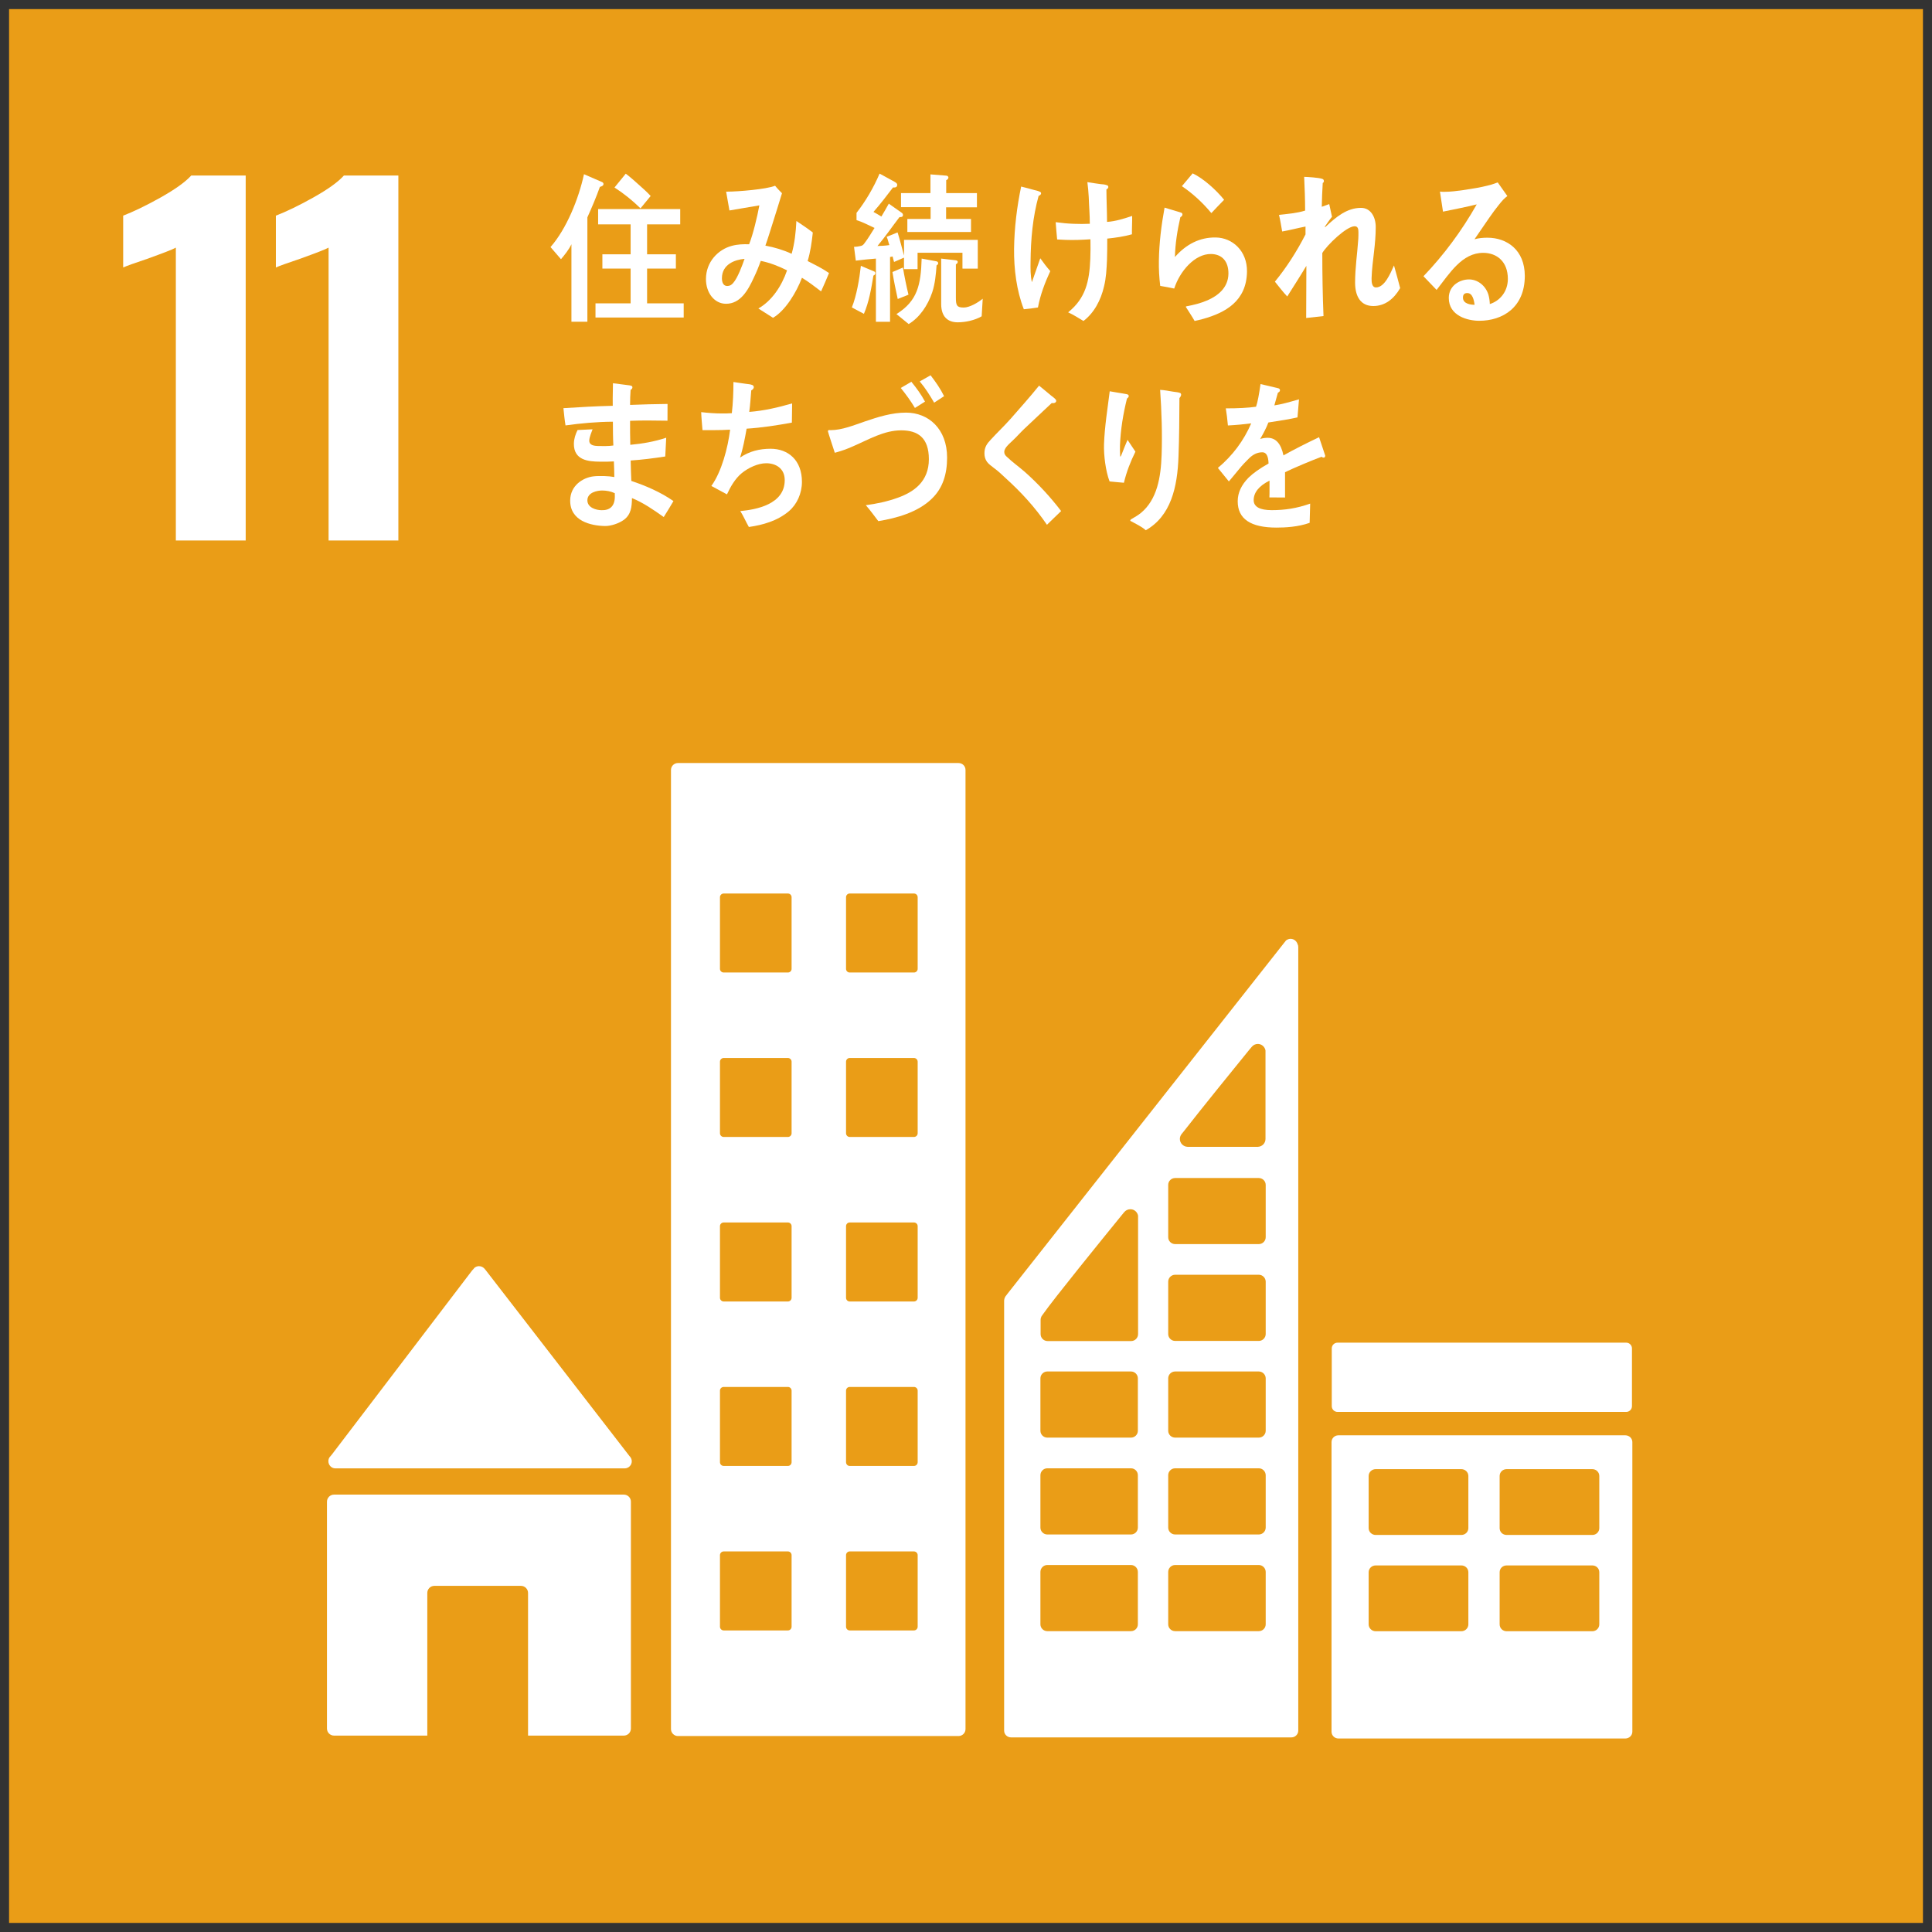 <?xml version="1.0" encoding="utf-8"?>
<!-- Generator: Adobe Illustrator 23.1.1, SVG Export Plug-In . SVG Version: 6.00 Build 0)  -->
<svg version="1.1" xmlns="http://www.w3.org/2000/svg" xmlns:xlink="http://www.w3.org/1999/xlink" x="0px" y="0px" width="110px"
	 height="110px" viewBox="0 0 110 110" style="enable-background:new 0 0 110 110;" xml:space="preserve">
<rect x="0" y="0" width="110" height="110" fill="#333333" stroke="none"/>
<style type="text/css">
	.st0{fill:#EA9D17;}
	.st1{fill:#FFFFFF;}
</style>
<g id="レイヤー_1">
</g>
<g id="編集モード">
	<g>
		<rect x="0.516" y="0.518" class="st0" width="108.969" height="108.965"/>
		<path class="st1" d="M10.013,14.099c-0.186,0.104-0.733,0.314-1.638,0.64c-0.724,0.241-1.174,0.405-1.362,0.49v-2.951
			c0.579-0.224,1.284-0.561,2.116-1.025c0.825-0.465,1.415-0.88,1.758-1.258h3.102v20.779h-3.977V14.099z"/>
		<path class="st1" d="M18.708,14.099c-0.187,0.104-0.734,0.314-1.642,0.64c-0.718,0.241-1.171,0.405-1.359,0.49v-2.951
			c0.582-0.224,1.288-0.561,2.117-1.025c0.83-0.465,1.415-0.88,1.755-1.258h3.102v20.779h-3.973V14.099z"/>
		<path class="st1" d="M19.099,83.604h0.171h16.295c0.225,0,0.406-0.183,0.406-0.407c0-0.101-0.043-0.196-0.108-0.271l-0.02-0.019
			l-8.195-10.598l-0.077-0.091c-0.079-0.079-0.182-0.128-0.301-0.128c-0.099,0-0.192,0.038-0.264,0.101l-0.048,0.061l-0.079,0.085
			L18.89,82.822l-0.128,0.15c-0.042,0.062-0.065,0.142-0.065,0.224C18.697,83.421,18.876,83.604,19.099,83.604"/>
		<path class="st1" d="M35.519,85.097H19.018c-0.222,0-0.402,0.181-0.402,0.402v12.914c0,0.228,0.181,0.405,0.402,0.405h5.311
			v-8.124c0-0.219,0.179-0.402,0.401-0.402h4.934c0.22,0,0.401,0.184,0.401,0.402v8.124h5.453c0.222,0,0.403-0.178,0.403-0.405
			V85.499C35.922,85.277,35.74,85.097,35.519,85.097"/>
		<path class="st1" d="M92.536,81.72H76.208c-0.224,0-0.396,0.17-0.396,0.386v16.491c0,0.213,0.173,0.386,0.396,0.386h16.328
			c0.222,0,0.403-0.173,0.403-0.386V82.105C92.939,81.89,92.758,81.72,92.536,81.72 M83.602,92.485c0,0.213-0.179,0.391-0.4,0.391
			h-4.877c-0.219,0-0.4-0.178-0.4-0.391v-2.967c0-0.219,0.182-0.389,0.4-0.389h4.877c0.222,0,0.4,0.17,0.4,0.389V92.485z
			 M83.602,87.003c0,0.219-0.179,0.391-0.4,0.391h-4.877c-0.219,0-0.4-0.172-0.4-0.391v-2.967c0-0.214,0.182-0.389,0.4-0.389h4.877
			c0.222,0,0.4,0.175,0.4,0.389V87.003z M91.057,92.485c0,0.213-0.176,0.391-0.396,0.391h-4.878c-0.228,0-0.4-0.178-0.4-0.391
			v-2.967c0-0.219,0.173-0.389,0.4-0.389h4.878c0.221,0,0.396,0.17,0.396,0.389V92.485z M91.057,87.003
			c0,0.219-0.176,0.391-0.396,0.391h-4.878c-0.228,0-0.4-0.172-0.4-0.391v-2.967c0-0.214,0.173-0.389,0.4-0.389h4.878
			c0.221,0,0.396,0.175,0.396,0.389V87.003z"/>
		<path class="st1" d="M54.576,43.444h-15.98c-0.21,0-0.393,0.172-0.393,0.394v54.611c0,0.216,0.183,0.394,0.393,0.394h15.98
			c0.216,0,0.396-0.178,0.396-0.394V43.838C54.973,43.616,54.792,43.444,54.576,43.444 M45.07,92.619
			c0,0.115-0.094,0.211-0.21,0.211h-3.655c-0.116,0-0.213-0.096-0.213-0.211v-4.077c0-0.114,0.097-0.21,0.213-0.21h3.655
			c0.116,0,0.21,0.096,0.21,0.21V92.619z M45.07,83.251c0,0.12-0.094,0.214-0.21,0.214h-3.655c-0.116,0-0.213-0.094-0.213-0.214
			v-4.074c0-0.117,0.097-0.21,0.213-0.21h3.655c0.116,0,0.21,0.093,0.21,0.21V83.251z M45.07,73.892c0,0.114-0.094,0.21-0.21,0.21
			h-3.655c-0.116,0-0.213-0.096-0.213-0.21v-4.08c0-0.114,0.097-0.21,0.213-0.21h3.655c0.116,0,0.21,0.096,0.21,0.21V73.892z
			 M45.07,64.526c0,0.112-0.094,0.208-0.21,0.208h-3.655c-0.116,0-0.213-0.096-0.213-0.208v-4.08c0-0.114,0.097-0.208,0.213-0.208
			h3.655c0.116,0,0.21,0.094,0.21,0.208V64.526z M45.07,55.164c0,0.114-0.094,0.207-0.21,0.207h-3.655
			c-0.116,0-0.213-0.093-0.213-0.207v-4.08c0-0.117,0.097-0.211,0.213-0.211h3.655c0.116,0,0.21,0.094,0.21,0.211V55.164z
			 M52.248,92.619c0,0.115-0.094,0.211-0.213,0.211h-3.658c-0.113,0-0.207-0.096-0.207-0.211v-4.077c0-0.114,0.094-0.21,0.207-0.21
			h3.658c0.119,0,0.213,0.096,0.213,0.21V92.619z M52.248,83.251c0,0.12-0.094,0.214-0.213,0.214h-3.658
			c-0.113,0-0.207-0.094-0.207-0.214v-4.074c0-0.117,0.094-0.21,0.207-0.21h3.658c0.119,0,0.213,0.093,0.213,0.21V83.251z
			 M52.248,73.892c0,0.114-0.094,0.21-0.213,0.21h-3.658c-0.113,0-0.207-0.096-0.207-0.21v-4.08c0-0.114,0.094-0.21,0.207-0.21
			h3.658c0.119,0,0.213,0.096,0.213,0.21V73.892z M52.248,64.526c0,0.112-0.094,0.208-0.213,0.208h-3.658
			c-0.113,0-0.207-0.096-0.207-0.208v-4.08c0-0.114,0.094-0.208,0.207-0.208h3.658c0.119,0,0.213,0.094,0.213,0.208V64.526z
			 M52.248,55.164c0,0.114-0.094,0.207-0.213,0.207h-3.658c-0.113,0-0.207-0.093-0.207-0.207v-4.08c0-0.117,0.094-0.211,0.207-0.211
			h3.658c0.119,0,0.213,0.094,0.213,0.211V55.164z"/>
		<path class="st1" d="M92.917,80.061c0,0.18-0.147,0.328-0.326,0.328H76.154c-0.182,0-0.329-0.149-0.329-0.328v-3.29
			c0-0.178,0.147-0.325,0.329-0.325h16.437c0.179,0,0.326,0.147,0.326,0.325V80.061z"/>
		<path class="st1" d="M73.88,53.758c-0.054-0.175-0.21-0.306-0.403-0.306c-0.081,0-0.16,0.03-0.227,0.073
			c-0.014,0.009-0.02,0.014-0.031,0.023l-0.133,0.167L57.378,73.64l-0.074,0.099c-0.076,0.079-0.127,0.189-0.133,0.309v0.027v24.457
			c0,0.216,0.176,0.388,0.395,0.388h15.96c0.215,0,0.392-0.172,0.392-0.388V53.92C73.917,53.859,73.905,53.805,73.88,53.758
			 M67.267,64.578l0.116-0.143c1.075-1.378,2.882-3.606,3.766-4.691l0.117-0.137c0.084-0.104,0.209-0.17,0.349-0.17
			c0.219,0,0.396,0.164,0.437,0.366v0.178v0.143v4.722c0,0.244-0.193,0.44-0.434,0.449c-0.009,0-0.012,0.005-0.02,0.005
			c-0.007,0-0.015-0.005-0.02-0.005h-3.73h-0.195c-0.006,0-0.011,0.005-0.017,0.005c-0.01,0-0.014-0.005-0.023-0.005
			c-0.241-0.009-0.437-0.205-0.437-0.449C67.176,64.748,67.213,64.652,67.267,64.578 M64.785,92.482
			c0,0.216-0.176,0.389-0.392,0.389h-4.765c-0.212,0-0.391-0.173-0.391-0.389v-2.983c0-0.216,0.179-0.394,0.391-0.394h4.765
			c0.216,0,0.392,0.178,0.392,0.394V92.482z M64.785,86.976c0,0.213-0.176,0.391-0.392,0.391h-4.765
			c-0.212,0-0.391-0.178-0.391-0.391v-2.983c0-0.219,0.179-0.394,0.391-0.394h4.765c0.216,0,0.392,0.175,0.392,0.394V86.976z
			 M64.785,81.463c0,0.213-0.176,0.389-0.392,0.389h-4.765c-0.212,0-0.391-0.176-0.391-0.389v-2.986
			c0-0.213,0.179-0.391,0.391-0.391h4.765c0.216,0,0.392,0.178,0.392,0.391V81.463z M64.797,69.391v0.145v6.424
			c0,0.216-0.179,0.394-0.393,0.394h-4.76c-0.219,0-0.396-0.178-0.396-0.394v-0.793V75.13c0.003-0.049,0.009-0.099,0.035-0.145
			c0.005-0.017,0.005-0.022,0.02-0.044c0.008-0.02,0.022-0.033,0.034-0.052c0.012-0.02,0.03-0.041,0.048-0.065
			c0.607-0.87,3.355-4.255,4.509-5.672l0.113-0.137c0.086-0.104,0.21-0.166,0.353-0.166c0.222,0,0.394,0.158,0.437,0.363V69.391z
			 M72.064,92.482c0,0.216-0.181,0.389-0.392,0.389h-4.761c-0.222,0-0.398-0.173-0.398-0.389v-2.983
			c0-0.216,0.176-0.394,0.398-0.394h4.761c0.211,0,0.392,0.178,0.392,0.394V92.482z M72.064,86.976c0,0.213-0.181,0.391-0.392,0.391
			h-4.761c-0.222,0-0.398-0.178-0.398-0.391v-2.983c0-0.219,0.176-0.394,0.398-0.394h4.761c0.211,0,0.392,0.175,0.392,0.394V86.976z
			 M72.064,81.463c0,0.213-0.181,0.389-0.392,0.389h-4.761c-0.222,0-0.398-0.176-0.398-0.389v-2.986
			c0-0.213,0.176-0.391,0.398-0.391h4.761c0.211,0,0.392,0.178,0.392,0.391V81.463z M72.064,75.956c0,0.213-0.181,0.391-0.392,0.391
			h-4.761c-0.222,0-0.398-0.178-0.398-0.391v-2.983c0-0.216,0.176-0.394,0.398-0.394h4.761c0.211,0,0.392,0.178,0.392,0.394V75.956z
			 M72.064,70.443c0,0.216-0.181,0.391-0.392,0.391h-4.761c-0.222,0-0.398-0.175-0.398-0.391v-2.98c0-0.219,0.176-0.391,0.398-0.391
			h4.761c0.211,0,0.392,0.172,0.392,0.391V70.443z"/>
		<path class="st1" d="M34.155,10.64c-0.21,0.594-0.456,1.165-0.712,1.736v5.944h-0.908v-4.413c-0.149,0.31-0.38,0.599-0.595,0.851
			l-0.596-0.691c0.905-1.028,1.6-2.732,1.906-4.148l1.032,0.448c0.039,0.017,0.079,0.055,0.079,0.109
			C34.362,10.582,34.22,10.626,34.155,10.64 M33.905,18.077v-0.804h2v-1.983h-1.608v-0.81h1.608v-1.706h-1.85v-0.869h4.674v0.869
			h-1.886v1.706h1.639v0.81h-1.639v1.983h2.084v0.804H33.905z M36.467,11.862c-0.457-0.448-0.953-0.848-1.48-1.186l0.641-0.788
			c0.263,0.197,0.523,0.433,0.769,0.653c0.221,0.2,0.448,0.395,0.649,0.618L36.467,11.862z"/>
		<path class="st1" d="M46.749,16.59c-0.354-0.268-0.718-0.553-1.089-0.776c-0.313,0.831-0.944,1.873-1.648,2.28l-0.834-0.53
			c0.76-0.43,1.321-1.261,1.634-2.171c-0.482-0.241-0.986-0.438-1.498-0.539c-0.113,0.32-0.24,0.637-0.385,0.933
			c-0.341,0.749-0.774,1.509-1.591,1.509c-0.67,0-1.144-0.629-1.144-1.405c0-0.989,0.703-1.692,1.478-1.895
			c0.321-0.088,0.655-0.099,0.979-0.088c0.225-0.558,0.471-1.6,0.584-2.215l-1.704,0.29l-0.188-1.072h0.091
			c0.56,0,2.224-0.134,2.696-0.336c0.119,0.15,0.256,0.287,0.393,0.427c-0.168,0.571-0.355,1.132-0.528,1.698
			c-0.139,0.435-0.266,0.861-0.417,1.285c0.514,0.096,1.018,0.246,1.495,0.465c0.17-0.597,0.241-1.244,0.27-1.868
			c0.317,0.216,0.636,0.421,0.935,0.656c-0.059,0.55-0.136,1.103-0.294,1.624c0.411,0.211,0.828,0.413,1.217,0.684
			C47.058,15.89,46.908,16.245,46.749,16.59 M41.103,15.846c0,0.235,0.085,0.437,0.301,0.437c0.145,0,0.241-0.055,0.338-0.169
			c0.253-0.282,0.517-0.99,0.649-1.376C41.823,14.788,41.103,15.056,41.103,15.846"/>
		<path class="st1" d="M49.729,15.69c-0.122,0.738-0.252,1.507-0.542,2.179l-0.686-0.366c0.269-0.661,0.434-1.641,0.513-2.368
			l0.769,0.326c0.031,0.011,0.055,0.052,0.055,0.09C49.838,15.625,49.783,15.671,49.729,15.69 M54.798,15.291v-0.899h-2.556v0.933
			h-0.773v-0.656l-0.565,0.246c-0.03-0.096-0.062-0.211-0.082-0.312l-0.146,0.03v3.688h-0.806v-3.598
			c-0.381,0.029-0.764,0.07-1.144,0.117l-0.102-0.787c0.127,0,0.263-0.019,0.391-0.05c0.097-0.027,0.137-0.062,0.205-0.155
			c0.209-0.274,0.388-0.58,0.572-0.87c-0.338-0.158-0.672-0.333-1.026-0.445v-0.413c0.508-0.646,0.98-1.446,1.313-2.236l0.834,0.456
			c0.061,0.041,0.17,0.082,0.17,0.184c0,0.158-0.147,0.158-0.24,0.15c-0.36,0.47-0.718,0.946-1.112,1.392
			c0.15,0.088,0.301,0.164,0.451,0.263c0.145-0.238,0.283-0.487,0.422-0.733l0.727,0.512c0.042,0.03,0.08,0.065,0.08,0.134
			c0,0.126-0.123,0.118-0.198,0.118c-0.424,0.552-0.812,1.123-1.254,1.646c0.224-0.005,0.453-0.017,0.678-0.052
			c-0.058-0.158-0.085-0.322-0.153-0.471l0.62-0.251c0.137,0.432,0.244,0.878,0.367,1.32v-0.894h4.199v1.635H54.798z M51.113,17.024
			c-0.113-0.509-0.219-1.022-0.301-1.536l0.597-0.255c0.087,0.515,0.192,1.036,0.316,1.545L51.113,17.024z M53.325,15.107
			c-0.04,0.518-0.085,1.042-0.246,1.531c-0.258,0.764-0.721,1.438-1.342,1.813l-0.697-0.569c1.196-0.746,1.39-1.654,1.435-3.16
			l0.834,0.155c0.049,0.009,0.108,0.036,0.108,0.115C53.417,15.045,53.362,15.094,53.325,15.107 M53.867,11.805v0.662h1.418v0.743
			h-3.624v-0.743h1.324v-0.673h-1.685v-0.799h1.676V9.929L53.873,10c0.054,0,0.125,0.038,0.125,0.109
			c0,0.074-0.071,0.131-0.125,0.15v0.735h1.749v0.81H53.867z M55.892,18.009c-0.396,0.229-0.921,0.342-1.363,0.342
			c-0.571,0-0.942-0.322-0.942-1.042v-2.586l0.823,0.096c0.042,0.005,0.119,0.021,0.119,0.096c0,0.065-0.06,0.114-0.105,0.131v1.9
			c0,0.445,0.054,0.564,0.448,0.564c0.329,0,0.811-0.279,1.08-0.503L55.892,18.009z"/>
		<path class="st1" d="M59.097,17.506c-0.264,0.044-0.536,0.076-0.804,0.102c-0.415-1.059-0.569-2.297-0.556-3.448
			c0.016-1.192,0.162-2.382,0.403-3.538c0.241,0.057,0.488,0.125,0.73,0.193c0.101,0.025,0.212,0.047,0.311,0.091
			c0.046,0.021,0.094,0.038,0.094,0.099c0,0.076-0.077,0.128-0.14,0.145c-0.337,1.22-0.447,2.469-0.459,3.746
			c-0.006,0.375-0.011,0.796,0.076,1.17c0.157-0.451,0.318-0.91,0.477-1.361c0.179,0.252,0.366,0.5,0.57,0.731
			C59.499,16.081,59.228,16.792,59.097,17.506 M63.042,13.585c0,0.41,0,0.811-0.015,1.22c-0.023,0.508-0.046,1.017-0.17,1.509
			c-0.18,0.782-0.567,1.504-1.169,1.961c-0.29-0.173-0.572-0.355-0.873-0.492c0.992-0.799,1.21-1.753,1.262-3.046
			c0.015-0.369,0.015-0.741,0.008-1.113c-0.481,0.033-0.961,0.052-1.44,0.033c-0.152-0.006-0.303-0.017-0.456-0.023
			c-0.034-0.333-0.057-0.656-0.083-0.984c0.344,0.047,0.692,0.082,1.036,0.093c0.306,0.012,0.601,0.012,0.907-0.002
			c0-0.517-0.046-1.023-0.062-1.534c-0.014-0.271-0.04-0.556-0.077-0.837c0.259,0.049,0.514,0.076,0.769,0.115
			c0.103,0.008,0.219,0.014,0.315,0.052c0.057,0.011,0.113,0.041,0.11,0.114c-0.003,0.061-0.062,0.115-0.11,0.132
			c0.003,0.612,0.034,1.233,0.036,1.851c0.479-0.029,0.965-0.186,1.43-0.339c0.006,0.348-0.019,0.7-0.012,1.045
			C63.997,13.467,63.509,13.538,63.042,13.585"/>
		<path class="st1" d="M68.506,18.156c-0.162,0.047-0.321,0.082-0.49,0.118c-0.074-0.143-0.499-0.799-0.499-0.799
			c0-0.03,0.033-0.038,0.048-0.038c0.408-0.076,0.791-0.17,1.191-0.342c0.575-0.254,1.174-0.705,1.186-1.51
			c0.008-0.722-0.381-1.115-0.99-1.123c-0.933-0.014-1.786,0.995-2.096,1.966c-0.262-0.05-0.533-0.112-0.797-0.15
			c-0.06-0.481-0.085-0.949-0.077-1.425c0.013-1.017,0.143-2.045,0.324-3.032l0.927,0.281c0.045,0.011,0.094,0.044,0.091,0.112
			c0,0.074-0.074,0.131-0.118,0.15c-0.171,0.744-0.293,1.51-0.311,2.27c0.645-0.735,1.422-1.127,2.326-1.113
			c0.95,0.012,1.792,0.766,1.778,1.94C70.976,17.161,69.745,17.807,68.506,18.156 M68.969,12.133
			c-0.499-0.604-1.062-1.115-1.677-1.534c0.21-0.237,0.405-0.489,0.613-0.729c0.62,0.295,1.335,0.943,1.791,1.504
			C69.444,11.624,69.209,11.884,68.969,12.133"/>
		<path class="st1" d="M78.19,17.424c-0.718,0-1.037-0.544-1.037-1.337c0-0.831,0.127-1.654,0.183-2.488
			c0.007-0.12,0.007-0.252,0.007-0.375c0-0.175-0.023-0.342-0.216-0.342c-0.463,0-1.574,1.072-1.841,1.524
			c0,1.186,0.02,2.4,0.068,3.59l-0.986,0.109c0-0.979,0.011-1.979,0.011-2.97c-0.354,0.597-0.729,1.168-1.089,1.745
			c-0.247-0.257-0.469-0.558-0.703-0.843c0.663-0.809,1.245-1.717,1.743-2.69v-0.448c-0.45,0.085-0.881,0.205-1.329,0.281
			c-0.057-0.314-0.104-0.637-0.18-0.945c0.499-0.058,1.005-0.094,1.487-0.244c0-0.642-0.026-1.29-0.055-1.922
			c0.222,0.006,0.834,0.047,1.021,0.112c0.053,0.018,0.102,0.044,0.102,0.131c0,0.044-0.023,0.091-0.065,0.105
			c-0.026,0.453-0.048,0.902-0.055,1.355c0.146-0.041,0.278-0.106,0.424-0.152c0.056,0.243,0.104,0.486,0.158,0.722
			c-0.145,0.175-0.271,0.369-0.409,0.565l0.021,0.027c0.606-0.568,1.23-1.099,2.042-1.099c0.541,0,0.836,0.506,0.836,1.091
			c0,0.468-0.042,0.936-0.097,1.414c-0.056,0.494-0.124,0.989-0.139,1.492v0.03c-0.005,0.205,0.02,0.503,0.25,0.503
			c0.496,0,0.824-0.804,1.026-1.252c0.119,0.432,0.241,0.858,0.351,1.291C79.359,17.03,78.846,17.424,78.19,17.424"/>
		<path class="st1" d="M84.222,18.264c-0.663,0-1.734-0.282-1.734-1.299c0-0.717,0.641-1.056,1.151-1.056
			c0.474,0,0.939,0.331,1.106,0.872c0.049,0.172,0.073,0.353,0.079,0.53c0.559-0.172,1.027-0.697,1.027-1.43
			c0-0.998-0.638-1.485-1.404-1.485c-1.205,0-1.902,1.154-2.653,2.111c-0.248-0.26-0.495-0.519-0.747-0.779
			c1.154-1.206,2.179-2.584,3.032-4.091c-0.638,0.156-1.279,0.282-1.921,0.413l-0.173-1.141c0.088,0.012,0.168,0.012,0.253,0.012
			c0.359,0,0.715-0.047,1.063-0.096c0.487-0.074,0.987-0.148,1.469-0.276c0.167-0.036,0.335-0.104,0.503-0.164
			c0.181,0.263,0.368,0.514,0.549,0.776c-0.079,0.066-0.167,0.134-0.237,0.211c-0.184,0.199-0.36,0.439-0.522,0.647
			c-0.383,0.525-0.737,1.069-1.111,1.603c0.241-0.068,0.49-0.088,0.737-0.088c1.111,0,2.127,0.7,2.127,2.177
			C86.814,17.514,85.544,18.264,84.222,18.264 M83.542,16.686c-0.15,0-0.247,0.065-0.247,0.26c0,0.361,0.457,0.407,0.661,0.407
			C83.921,17.074,83.837,16.686,83.542,16.686"/>
		<path class="st1" d="M37.79,29.438c-0.578-0.41-1.16-0.814-1.809-1.08c-0.006,0.503-0.051,0.927-0.448,1.23
			c-0.286,0.214-0.76,0.369-1.092,0.361c-0.794-0.014-1.996-0.282-1.977-1.469c0.011-0.817,0.694-1.279,1.321-1.358
			c0.207-0.027,0.423-0.017,0.632-0.017c0.19,0.005,0.375,0.024,0.56,0.055c0.003-0.298-0.018-0.597-0.025-0.889
			c-0.264,0.014-0.542,0.024-0.812,0.014c-0.612-0.006-1.478-0.065-1.466-1.025c0.006-0.284,0.093-0.542,0.21-0.776l0.854-0.041
			c-0.065,0.175-0.182,0.445-0.188,0.64c-0.003,0.298,0.331,0.301,0.505,0.312c0.292,0,0.587,0.014,0.867-0.03
			c-0.024-0.448-0.024-0.902-0.027-1.354c-0.904,0.006-1.801,0.085-2.697,0.211c-0.054-0.328-0.085-0.653-0.119-0.982
			c0.93-0.06,1.869-0.115,2.808-0.135c-0.006-0.292,0-0.582,0.006-0.883l0.006-0.402c0.224,0.033,0.444,0.055,0.666,0.085
			c0.116,0.022,0.241,0.022,0.357,0.052c0.04,0.014,0.088,0.033,0.085,0.099c-0.003,0.071-0.056,0.118-0.104,0.14
			c-0.023,0.287-0.026,0.568-0.029,0.858c0.713-0.03,1.425-0.046,2.133-0.055l-0.003,0.954c-0.712-0.008-1.423-0.024-2.13,0.006
			c-0.008,0.459,0.006,0.902,0.012,1.367c0.689-0.065,1.37-0.178,2.045-0.404l-0.054,1.068c-0.658,0.102-1.306,0.184-1.969,0.23
			c0.006,0.388,0.021,0.779,0.037,1.162c0.822,0.274,1.654,0.631,2.399,1.146C38.162,28.837,37.979,29.141,37.79,29.438
			 M35.003,28.08c-0.229-0.109-0.471-0.15-0.709-0.153c-0.289-0.003-0.845,0.109-0.851,0.55c-0.006,0.439,0.521,0.571,0.812,0.571
			c0.444,0.011,0.745-0.205,0.751-0.763C35.006,28.217,35,28.149,35.003,28.08"/>
		<path class="st1" d="M44.914,29.107c-0.655,0.556-1.494,0.785-2.277,0.897c-0.17-0.296-0.303-0.615-0.487-0.905
			c0.896-0.085,2.529-0.377,2.529-1.761c0-0.687-0.529-0.963-1.052-0.963c-0.471,0-1.021,0.255-1.407,0.574
			c-0.354,0.293-0.629,0.758-0.83,1.198l-0.888-0.479c0.584-0.81,0.94-2.169,1.068-3.205c-0.312,0.02-0.611,0.027-0.923,0.027h-0.65
			c-0.026-0.345-0.063-0.684-0.074-1.025c0.386,0.044,0.777,0.076,1.175,0.076c0.187,0,0.377,0,0.569-0.016
			c0.068-0.586,0.092-1.176,0.092-1.775c0.24,0.041,0.481,0.066,0.717,0.104c0.107,0.018,0.219,0.018,0.322,0.055
			c0.055,0.017,0.12,0.046,0.12,0.134c0,0.082-0.08,0.156-0.145,0.184c-0.034,0.412-0.058,0.825-0.114,1.225
			c0.826-0.062,1.643-0.252,2.442-0.484l-0.015,1.094c-0.858,0.156-1.713,0.29-2.577,0.345c-0.097,0.553-0.201,1.118-0.375,1.646
			c0.54-0.366,1.12-0.503,1.741-0.503c1.002,0,1.784,0.653,1.784,1.884C45.66,28.091,45.371,28.723,44.914,29.107"/>
		<path class="st1" d="M53.067,28.381c-0.802,0.793-2.045,1.126-3.059,1.29c-0.241-0.312-0.466-0.629-0.712-0.907
			c0.618-0.082,1.245-0.214,1.843-0.433c0.894-0.325,1.747-0.913,1.747-2.185c0-1.236-0.638-1.644-1.574-1.644
			c-0.986,0-1.846,0.523-2.753,0.913c-0.333,0.15-0.675,0.271-1.029,0.364c-0.043-0.129-0.392-1.192-0.392-1.223
			c0-0.093,0.105-0.065,0.15-0.065c0.649,0,1.33-0.281,1.962-0.498c0.767-0.262,1.532-0.5,2.337-0.5c1.282,0,2.337,0.93,2.337,2.559
			C53.924,26.986,53.683,27.781,53.067,28.381 M52.092,23.227c-0.238-0.399-0.517-0.782-0.806-1.138l0.603-0.353
			c0.287,0.353,0.557,0.719,0.777,1.129L52.092,23.227z M53.187,22.926c-0.249-0.424-0.513-0.848-0.822-1.209l0.618-0.35
			c0.289,0.377,0.559,0.76,0.769,1.189L53.187,22.926z"/>
		<path class="st1" d="M59.609,29.879c-0.685-1.004-1.479-1.865-2.342-2.646c-0.222-0.211-0.446-0.422-0.682-0.591
			c-0.139-0.109-0.28-0.205-0.388-0.345c-0.108-0.147-0.147-0.314-0.147-0.492c0-0.348,0.147-0.55,0.36-0.773
			c0.371-0.405,0.763-0.774,1.128-1.185c0.542-0.62,1.095-1.235,1.622-1.89c0.23,0.191,0.457,0.369,0.682,0.563
			c0.084,0.066,0.187,0.137,0.258,0.219c0.02,0.024,0.037,0.047,0.037,0.079c0,0.129-0.168,0.148-0.256,0.129
			c-0.514,0.492-1.044,0.971-1.565,1.471c-0.219,0.208-0.42,0.44-0.639,0.646c-0.101,0.104-0.215,0.191-0.312,0.304
			c-0.085,0.09-0.187,0.227-0.187,0.361c0,0.128,0.062,0.202,0.142,0.275c0.326,0.31,0.692,0.572,1.026,0.861
			c0.749,0.665,1.446,1.414,2.07,2.232C60.144,29.352,59.882,29.619,59.609,29.879"/>
		<path class="st1" d="M63.991,27.486c-0.272-0.019-0.55-0.052-0.817-0.076c-0.221-0.583-0.337-1.483-0.316-2.119
			c0.036-1.01,0.2-2.013,0.325-3.014c0.235,0.038,0.485,0.088,0.73,0.123c0.085,0.021,0.198,0.027,0.289,0.058
			c0.037,0.019,0.064,0.041,0.064,0.099c-0.005,0.059-0.06,0.106-0.101,0.137c-0.217,0.872-0.363,1.761-0.398,2.668
			c-0.005,0.19-0.002,0.372,0.009,0.564c0,0.017-0.011,0.065,0.018,0.068c0.022,0,0.042-0.079,0.053-0.085
			c0.112-0.298,0.231-0.582,0.35-0.866l0.45,0.673C64.371,26.272,64.142,26.852,63.991,27.486 M67.152,22.668
			c-0.005,1.094-0.011,2.215-0.053,3.317c-0.06,1.758-0.435,3.396-1.863,4.205c-0.23-0.208-0.573-0.366-0.837-0.514
			c-0.02-0.003-0.045-0.003-0.045-0.047c0.003-0.035,0.043-0.06,0.067-0.076c0.188-0.112,0.375-0.214,0.542-0.352
			c0.922-0.766,1.131-2.032,1.174-3.287c0.043-1.233,0-2.488-0.084-3.716c0.239,0.008,0.499,0.065,0.734,0.101
			c0.122,0.023,0.269,0.025,0.385,0.068c0.046,0.012,0.076,0.041,0.076,0.109C67.244,22.551,67.195,22.613,67.152,22.668"/>
		<path class="st1" d="M75.36,26.054c-0.043,0-0.079-0.019-0.116-0.047c-0.539,0.197-1.586,0.638-2.079,0.878v1.441l-0.891-0.006
			c0.007-0.134,0.007-0.273,0.007-0.432v-0.523c-0.602,0.298-0.902,0.681-0.902,1.11c0,0.377,0.347,0.571,1.029,0.571
			c0.746,0,1.424-0.102,2.188-0.372l-0.03,1.094c-0.661,0.235-1.39,0.271-1.886,0.271c-1.475,0-2.21-0.492-2.21-1.498
			c0-0.487,0.211-0.933,0.618-1.346c0.256-0.251,0.637-0.524,1.138-0.804c-0.011-0.424-0.13-0.64-0.349-0.64
			c-0.277,0-0.533,0.114-0.774,0.358c-0.15,0.148-0.349,0.344-0.581,0.634c-0.278,0.331-0.451,0.553-0.556,0.667
			c-0.133-0.166-0.344-0.426-0.625-0.768c0.84-0.703,1.473-1.554,1.898-2.538c-0.4,0.052-0.846,0.096-1.327,0.12
			c-0.032-0.357-0.072-0.681-0.12-0.973c0.707,0,1.285-0.03,1.722-0.094c0.094-0.271,0.171-0.705,0.255-1.29l1.016,0.24
			c0.062,0.022,0.091,0.055,0.091,0.112c0,0.055-0.036,0.101-0.118,0.14c-0.041,0.161-0.109,0.401-0.202,0.722
			c0.346-0.047,0.857-0.185,1.403-0.345l-0.085,1.028c-0.411,0.093-0.967,0.189-1.658,0.29c-0.105,0.284-0.281,0.623-0.466,0.938
			c0.176-0.055,0.326-0.065,0.429-0.065c0.456,0,0.757,0.328,0.896,1.001c0.6-0.337,1.282-0.681,2.028-1.036l0.349,1.047
			C75.451,26.018,75.42,26.054,75.36,26.054"/>
	</g>
</g>
</svg>
